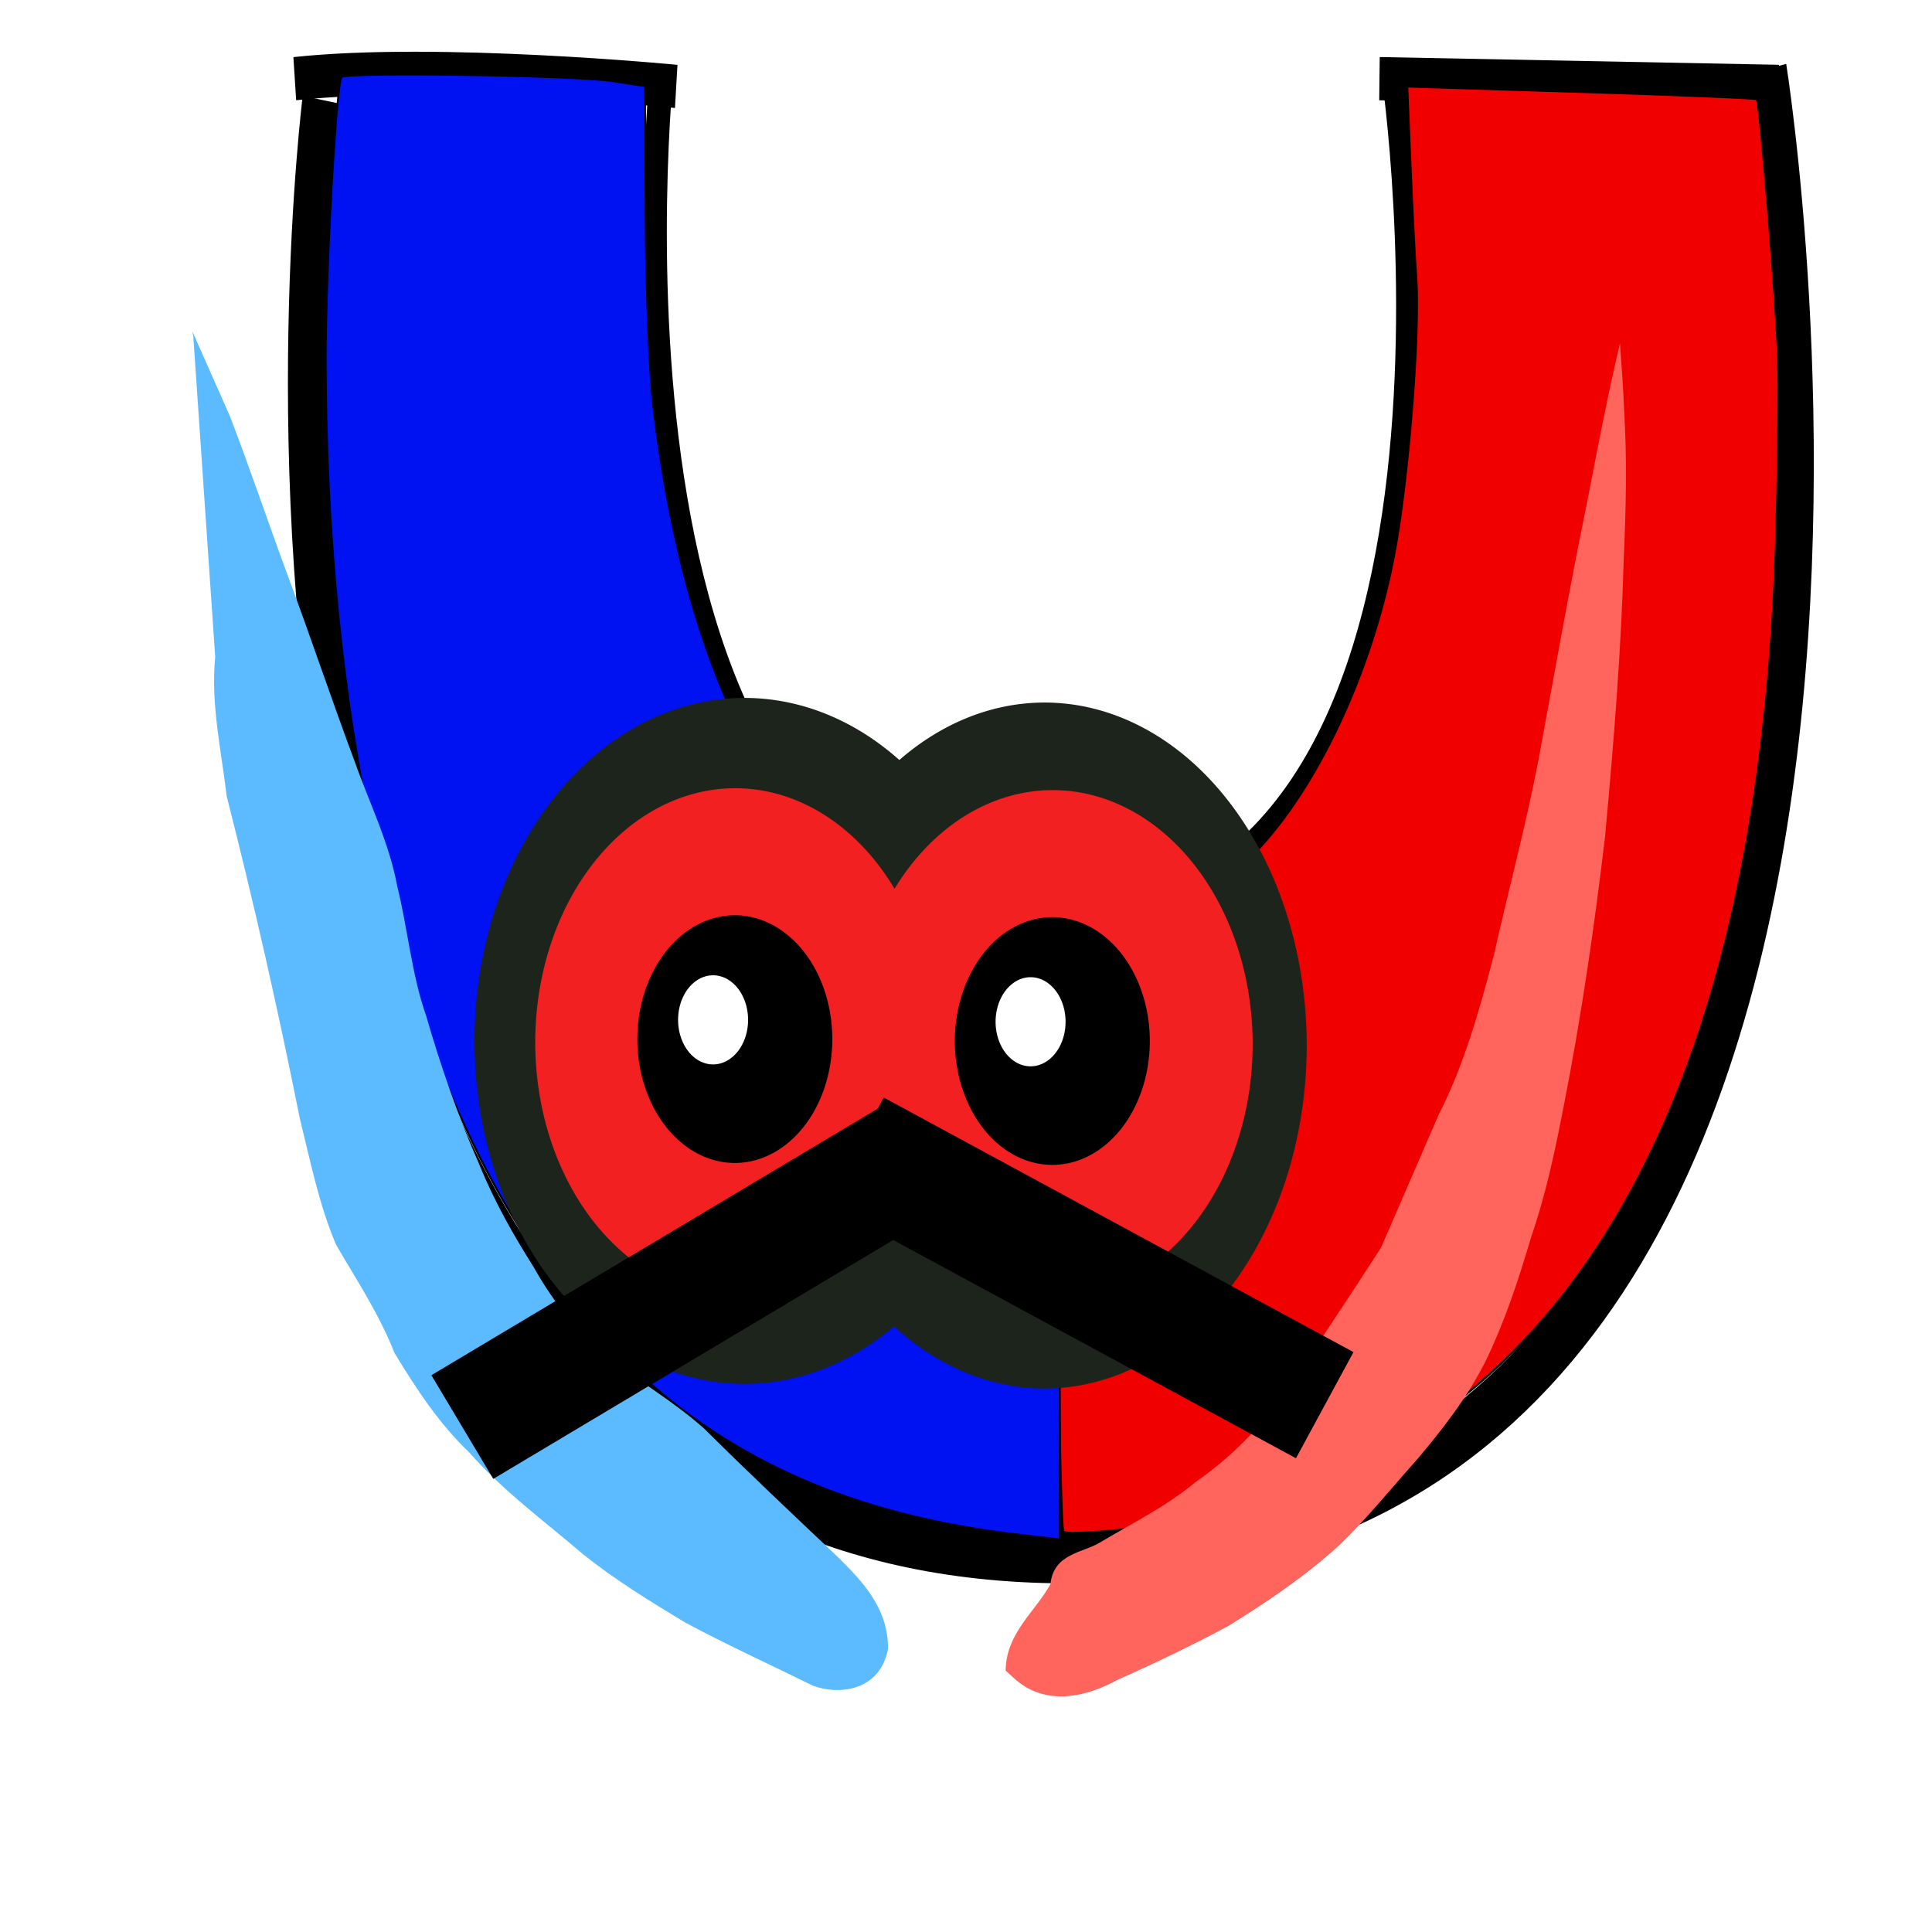 <?xml version="1.0" encoding="UTF-8" standalone="no"?>
<!-- Created with Inkscape (http://www.inkscape.org/) -->

<svg
   xmlns:dc="http://purl.org/dc/elements/1.1/"
   xmlns:cc="http://creativecommons.org/ns#"
   xmlns:rdf="http://www.w3.org/1999/02/22-rdf-syntax-ns#"
   xmlns:svg="http://www.w3.org/2000/svg"
   xmlns="http://www.w3.org/2000/svg"
   xmlns:sodipodi="http://sodipodi.sourceforge.net/DTD/sodipodi-0.dtd"
   xmlns:inkscape="http://www.inkscape.org/namespaces/inkscape"
   width="80"
   height="80"
   id="svg2"
   version="1.1"
   inkscape:version="0.48.4 r9939"
   sodipodi:docname="New document 1">
  <defs
     id="defs4">
    <filter
       id="filter4001"
       style="color-interpolation-filters:sRGB;"
       inkscape:label="Drop Shadow">
      <feFlood
         id="feFlood4003"
         flood-opacity="0.5"
         flood-color="rgb(0,0,0)"
         result="flood" />
      <feComposite
         id="feComposite4005"
         in2="SourceGraphic"
         in="flood"
         operator="in"
         result="composite1" />
      <feGaussianBlur
         id="feGaussianBlur4007"
         in="composite"
         stdDeviation="2"
         result="blur" />
      <feOffset
         id="feOffset4009"
         dx="4"
         dy="4"
         result="offset" />
      <feComposite
         id="feComposite4011"
         in2="offset"
         in="SourceGraphic"
         operator="over"
         result="composite2" />
    </filter>
  </defs>
  <sodipodi:namedview
     id="base"
     pagecolor="#ffffff"
     bordercolor="#666666"
     borderopacity="1.0"
     inkscape:pageopacity="0.0"
     inkscape:pageshadow="2"
     inkscape:zoom="7.9195959"
     inkscape:cx="30.49241"
     inkscape:cy="44.993914"
     inkscape:document-units="px"
     inkscape:current-layer="layer1"
     showgrid="false"
     inkscape:window-width="1680"
     inkscape:window-height="987"
     inkscape:window-x="-8"
     inkscape:window-y="-8"
     inkscape:window-maximized="1" />
  <g
     inkscape:label="Layer 1"
     inkscape:groupmode="layer"
     id="layer1"
     transform="translate(0,-972.362)">
    <g
       id="g3857"
       transform="translate(19.951,3.788)">
      <path
         transform="translate(0,972.362)"
         inkscape:connector-curvature="0"
         id="path3035"
         d="m 120.536,21.25 c 0.357,4.286 -0.179,11.429 -0.179,11.429"
         style="fill:none;stroke:#000000;stroke-width:1px;stroke-linecap:butt;stroke-linejoin:miter;stroke-opacity:1" />
      <path
         transform="translate(0,972.362)"
         inkscape:connector-curvature="0"
         id="path3037"
         d="m 120.536,53.75 -0.179,11.964"
         style="fill:none;stroke:#000000;stroke-width:1px;stroke-linecap:butt;stroke-linejoin:miter;stroke-opacity:1" />
      <path
         sodipodi:nodetypes="csc"
         inkscape:connector-curvature="0"
         id="path3043-1"
         d="m 120.647,1026.526 c 0,0 -19.466,3.681 -19.722,-10.276 -0.264,-14.437 19.935,-11.623 19.935,-11.623"
         style="fill:none;stroke:#000000;stroke-width:0.708px;stroke-linecap:butt;stroke-linejoin:miter;stroke-opacity:1" />
      <path
         sodipodi:nodetypes="csc"
         inkscape:connector-curvature="0"
         id="path3043-1-7"
         d="m 120.747,1037.668 c 0,0 -33.919,7.05 -34.35,-20.358 -0.445,-28.35 33.638,-22.824 33.638,-22.824"
         style="fill:none;stroke:#000000;stroke-width:1.289px;stroke-linecap:butt;stroke-linejoin:miter;stroke-opacity:1" />
      <path
         transform="translate(0,972.362)"
         inkscape:connector-curvature="0"
         id="path3851"
         d="M 100.536,44.107 86.429,44.286"
         style="fill:none;stroke:#000000;stroke-width:1px;stroke-linecap:butt;stroke-linejoin:miter;stroke-opacity:1" />
      <path
         inkscape:connector-curvature="0"
         id="path3853"
         d="m 109.784,1037.991 c -13.824,-0.557 -21.606,-7.061 -22.746,-19.013 -0.116,-1.22 -0.161,-2.27 -0.099,-2.334 0.062,-0.064 3.133,-0.151 6.824,-0.194 l 6.711,-0.077 0.13,0.915 c 0.195,1.372 0.884,3.34 1.537,4.39 1.331,2.141 4.308,4.109 7.37,4.873 1.702,0.425 5.14,0.782 6.401,0.666 0.483,-0.045 1.682,-0.124 2.663,-0.176 l 1.784,-0.095 -0.125,5.207 c -0.069,2.864 -0.145,5.232 -0.168,5.261 -0.073,0.092 -4.663,0.582 -6.005,0.641 -0.701,0.032 -2.625,0 -4.277,-0.065 l 0,0 z"
         style="fill:#f10000;fill-opacity:1;stroke:#000000;stroke-width:0.055;stroke-linecap:round;stroke-linejoin:round;stroke-miterlimit:4;stroke-opacity:1;stroke-dasharray:none" />
      <path
         inkscape:connector-curvature="0"
         id="path3855"
         d="m 86.878,1015.199 c 0.624,-6.833 2.9,-11.518 7.297,-15.018 4.523,-3.6 11.723,-5.642 19.895,-5.642 2.045,0 6.348,0.315 6.508,0.476 0.122,0.123 0.042,6.988 -0.095,8.142 l -0.113,0.948 -3.004,0.019 c -1.652,0.01 -3.607,0.111 -4.344,0.222 -5.618,0.85 -9.548,3.175 -11.233,6.645 -0.681,1.402 -1.211,3.422 -1.216,4.639 l -0.003,0.664 -3.995,0.121 c -2.197,0.067 -5.305,0.122 -6.907,0.122 l -2.912,4e-4 0.122,-1.341 z"
         style="fill:#0012f1;fill-opacity:1;stroke:#000000;stroke-width:0.055;stroke-linecap:round;stroke-linejoin:round;stroke-miterlimit:4;stroke-opacity:1;stroke-dasharray:none" />
    </g>
    <g
       id="g4036"
       transform="matrix(0,-1.791,1.382,0,-1343.116,1074.456)">
      <g
         style="filter:url(#filter4001)"
         transform="translate(-69.351,-16.916)"
         id="g3857-4">
        <path
           style="fill:none;stroke:#000000;stroke-width:1px;stroke-linecap:butt;stroke-linejoin:miter;stroke-opacity:1"
           d="m 120.536,21.25 c 0.357,4.286 -0.179,11.429 -0.179,11.429"
           id="path3035-0"
           inkscape:connector-curvature="0"
           transform="translate(0,972.362)" />
        <path
           style="fill:none;stroke:#000000;stroke-width:1px;stroke-linecap:butt;stroke-linejoin:miter;stroke-opacity:1"
           d="m 120.536,53.75 -0.179,11.964"
           id="path3037-9"
           inkscape:connector-curvature="0"
           transform="translate(0,972.362)" />
        <path
           style="fill:none;stroke:#000000;stroke-width:0.708px;stroke-linecap:butt;stroke-linejoin:miter;stroke-opacity:1"
           d="m 120.647,1026.526 c 0,0 -19.466,3.681 -19.722,-10.276 -0.264,-14.437 19.935,-11.623 19.935,-11.623"
           id="path3043-1-4"
           inkscape:connector-curvature="0"
           sodipodi:nodetypes="csc" />
        <path
           style="fill:none;stroke:#000000;stroke-width:1.289px;stroke-linecap:butt;stroke-linejoin:miter;stroke-opacity:1"
           d="m 120.747,1037.668 c 0,0 -33.919,7.05 -34.35,-20.358 -0.445,-28.35 33.638,-22.824 33.638,-22.824"
           id="path3043-1-7-8"
           inkscape:connector-curvature="0"
           sodipodi:nodetypes="csc" />
        <path
           style="fill:none;stroke:#000000;stroke-width:1px;stroke-linecap:butt;stroke-linejoin:miter;stroke-opacity:1"
           d="M 100.536,44.107 86.429,44.286"
           id="path3851-8"
           inkscape:connector-curvature="0"
           transform="translate(0,972.362)" />
        <path
           style="fill:#f10000;fill-opacity:1;stroke:#000000;stroke-width:0.055;stroke-linecap:round;stroke-linejoin:round;stroke-miterlimit:4;stroke-opacity:1;stroke-dasharray:none"
           d="m 109.784,1037.991 c -13.824,-0.557 -21.606,-7.061 -22.746,-19.013 -0.116,-1.22 -0.161,-2.27 -0.099,-2.334 0.062,-0.064 3.133,-0.151 6.824,-0.194 l 6.711,-0.077 0.13,0.915 c 0.195,1.372 0.884,3.34 1.537,4.39 1.331,2.141 4.308,4.109 7.37,4.873 1.702,0.425 5.14,0.782 6.401,0.666 0.483,-0.045 1.682,-0.124 2.663,-0.176 l 1.784,-0.095 -0.125,5.207 c -0.069,2.864 -0.145,5.232 -0.168,5.261 -0.073,0.092 -4.663,0.582 -6.005,0.641 -0.701,0.032 -2.625,0 -4.277,-0.065 l 0,0 z"
           id="path3853-2"
           inkscape:connector-curvature="0" />
        <path
           style="fill:#0012f1;fill-opacity:1;stroke:#000000;stroke-width:0.055;stroke-linecap:round;stroke-linejoin:round;stroke-miterlimit:4;stroke-opacity:1;stroke-dasharray:none"
           d="m 86.878,1015.199 c 0.624,-6.833 2.9,-11.518 7.297,-15.018 4.523,-3.6 11.723,-5.642 19.895,-5.642 2.045,0 6.348,0.315 6.508,0.476 0.122,0.123 0.042,6.988 -0.095,8.142 l -0.113,0.948 -3.004,0.019 c -1.652,0.01 -3.607,0.111 -4.344,0.222 -5.618,0.85 -9.548,3.175 -11.233,6.645 -0.681,1.402 -1.211,3.422 -1.216,4.639 l -0.003,0.664 -3.995,0.121 c -2.197,0.067 -5.305,0.122 -6.907,0.122 l -2.912,4e-4 0.122,-1.341 z"
           id="path3855-4"
           inkscape:connector-curvature="0" />
      </g>
      <path
         inkscape:connector-curvature="0"
         id="path4015"
         d="m 18.161,1002.308 c -0.594,0.906 -0.401,2.073 -0.004,3.017 0.389,1.126 0.797,2.245 1.255,3.345 0.547,1.143 1.132,2.275 1.86,3.315 0.618,0.834 1.341,1.583 2.017,2.369 0.692,0.753 1.418,1.489 2.281,2.045 0.891,0.555 1.853,0.968 2.831,1.341 0.975,0.438 2.008,0.721 3.043,0.98 2.046,0.523 4.125,0.914 6.211,1.234 2.142,0.257 4.288,0.485 6.445,0.562 1.139,0.065 2.282,0.102 3.421,0.01 0.517,-0.023 1.031,-0.079 1.546,-0.124 -1.248,-0.384 -2.516,-0.692 -3.781,-1.012 -1.931,-0.515 -3.88,-0.957 -5.823,-1.423 -1.537,-0.38 -3.032,-0.906 -4.552,-1.347 -1.277,-0.431 -2.559,-0.906 -3.688,-1.656 -1.021,-0.573 -2.042,-1.146 -3.062,-1.719 -1.213,-1.014 -2.411,-2.045 -3.594,-3.094 -0.718,-0.719 -1.334,-1.541 -1.812,-2.438 -0.579,-0.901 -0.959,-1.906 -1.406,-2.875 -0.251,-0.52 -0.252,-1.403 -0.969,-1.5 -0.649,-0.459 -1.118,-1.323 -2,-1.344 -0.073,0.104 -0.146,0.208 -0.219,0.313 z"
         style="fill:#ff655c;fill-opacity:1;stroke:none" />
      <path
         id="path4015-5"
         d="m 49.219,977.656 c -2.469,0.219 -4.938,0.438 -7.406,0.656 -1.087,-0.14 -2.153,0.184 -3.219,0.344 -2.454,0.811 -4.935,1.54 -7.438,2.188 -0.994,0.318 -2.02,0.583 -2.938,1.094 -0.811,0.614 -1.59,1.282 -2.5,1.75 -0.836,0.654 -1.65,1.358 -2.281,2.219 -0.922,1.05 -1.605,2.278 -2.375,3.438 -0.598,0.974 -1.087,2.01 -1.569,3.044 -0.523,1.263 -0.975,2.554 -1.462,3.831 -0.229,0.807 -0.114,2.006 0.844,2.25 0.972,0.017 1.615,-0.828 2.149,-1.527 0.972,-1.331 1.941,-2.665 2.945,-3.973 0.641,-0.93 1.098,-1.968 1.682,-2.934 0.54,-0.845 1.234,-1.588 2.049,-2.175 0.743,-0.61 1.519,-1.181 2.371,-1.631 1.101,-0.633 2.263,-1.152 3.45,-1.599 0.954,-0.434 2.007,-0.548 2.999,-0.866 1.03,-0.251 1.928,-0.841 2.885,-1.277 1.406,-0.682 2.843,-1.301 4.25,-1.982 1.236,-0.594 2.496,-1.14 3.723,-1.751 0.655,-0.376 1.311,-0.752 1.966,-1.128 l -0.125,0.031 z"
         style="fill:#5cbbff;fill-opacity:1;stroke:none"
         inkscape:connector-curvature="0" />
    </g>
    <path
       transform="matrix(0,-0.263,0.201,0,-23.149,1066.414)"
       d="m 247,330.362 a 54,54 0 1 1 -108,0 54,54 0 1 1 108,0 z"
       sodipodi:ry="54"
       sodipodi:rx="54"
       sodipodi:cy="330.36218"
       sodipodi:cx="193"
       id="path3861-1"
       style="fill:#1c241c;fill-opacity:1;fill-rule:nonzero;stroke:none"
       sodipodi:type="arc" />
    <path
       transform="matrix(0,-0.263,0.207,0,-37.559,1066.222)"
       d="m 247,330.362 a 54,54 0 1 1 -108,0 54,54 0 1 1 108,0 z"
       sodipodi:ry="54"
       sodipodi:rx="54"
       sodipodi:cy="330.36218"
       sodipodi:cx="193"
       id="path3861"
       style="fill:#1c241c;fill-opacity:1;fill-rule:nonzero;stroke:none"
       sodipodi:type="arc" />
    <path
       transform="matrix(0,-0.263,0.207,0,-44.152,1095.209)"
       d="m 343,360.362 a 40,40 0 1 1 -80,0 40,40 0 1 1 80,0 z"
       sodipodi:ry="40"
       sodipodi:rx="40"
       sodipodi:cy="360.36218"
       sodipodi:cx="303"
       id="path3863"
       style="fill:#f22020;fill-opacity:1;fill-rule:nonzero;stroke:none"
       sodipodi:type="arc" />
    <path
       transform="matrix(0,-0.263,0.207,0,-95.193,1050.237)"
       d="m 152,606.862 a 19.5,19.5 0 1 1 -39,0 19.5,19.5 0 1 1 39,0 z"
       sodipodi:ry="19.5"
       sodipodi:rx="19.5"
       sodipodi:cy="606.86218"
       sodipodi:cx="132.5"
       id="path3865"
       style="fill:#000000;fill-opacity:1;fill-rule:nonzero;stroke:none"
       sodipodi:type="arc" />
    <path
       transform="matrix(0,-0.205,0.161,0,7.09,1078.962)"
       d="m 323,139.362 a 9,9 0 1 1 -18,0 9,9 0 1 1 18,0 z"
       sodipodi:ry="9"
       sodipodi:rx="9"
       sodipodi:cy="139.36218"
       sodipodi:cx="314"
       id="path3867"
       style="fill:#ffffff;fill-opacity:1;fill-rule:nonzero;stroke:none"
       sodipodi:type="arc" />
    <path
       transform="matrix(0,-0.263,0.207,0,-31.005,1095.288)"
       d="m 343,360.362 a 40,40 0 1 1 -80,0 40,40 0 1 1 80,0 z"
       sodipodi:ry="40"
       sodipodi:rx="40"
       sodipodi:cy="360.36218"
       sodipodi:cx="303"
       id="path3863-7"
       style="fill:#f22020;fill-opacity:1;fill-rule:nonzero;stroke:none"
       sodipodi:type="arc" />
    <path
       transform="matrix(0,-0.263,0.207,0,-82.046,1050.317)"
       d="m 152,606.862 a 19.5,19.5 0 1 1 -39,0 19.5,19.5 0 1 1 39,0 z"
       sodipodi:ry="19.5"
       sodipodi:rx="19.5"
       sodipodi:cy="606.86218"
       sodipodi:cx="132.5"
       id="path3865-1"
       style="fill:#000000;fill-opacity:1;fill-rule:nonzero;stroke:none"
       sodipodi:type="arc" />
    <path
       transform="matrix(0,-0.205,0.161,0,20.237,1079.041)"
       d="m 323,139.362 a 9,9 0 1 1 -18,0 9,9 0 1 1 18,0 z"
       sodipodi:ry="9"
       sodipodi:rx="9"
       sodipodi:cy="139.36218"
       sodipodi:cx="314"
       id="path3867-1"
       style="fill:#ffffff;fill-opacity:1;fill-rule:nonzero;stroke:none"
       sodipodi:type="arc" />
    <path
       style="fill:none;stroke:#000000;stroke-width:5;stroke-linecap:butt;stroke-linejoin:miter;stroke-miterlimit:4;stroke-opacity:1;stroke-dasharray:none"
       d="m 38.138,1020.109 -18.994,11.344"
       id="path4143"
       inkscape:connector-curvature="0" />
    <path
       style="fill:none;stroke:#000000;stroke-width:5;stroke-linecap:butt;stroke-linejoin:miter;stroke-miterlimit:4;stroke-opacity:1;stroke-dasharray:none"
       d="m 35.402,1020.006 19.452,10.541"
       id="path4143-5"
       inkscape:connector-curvature="0" />
  </g>
</svg>
